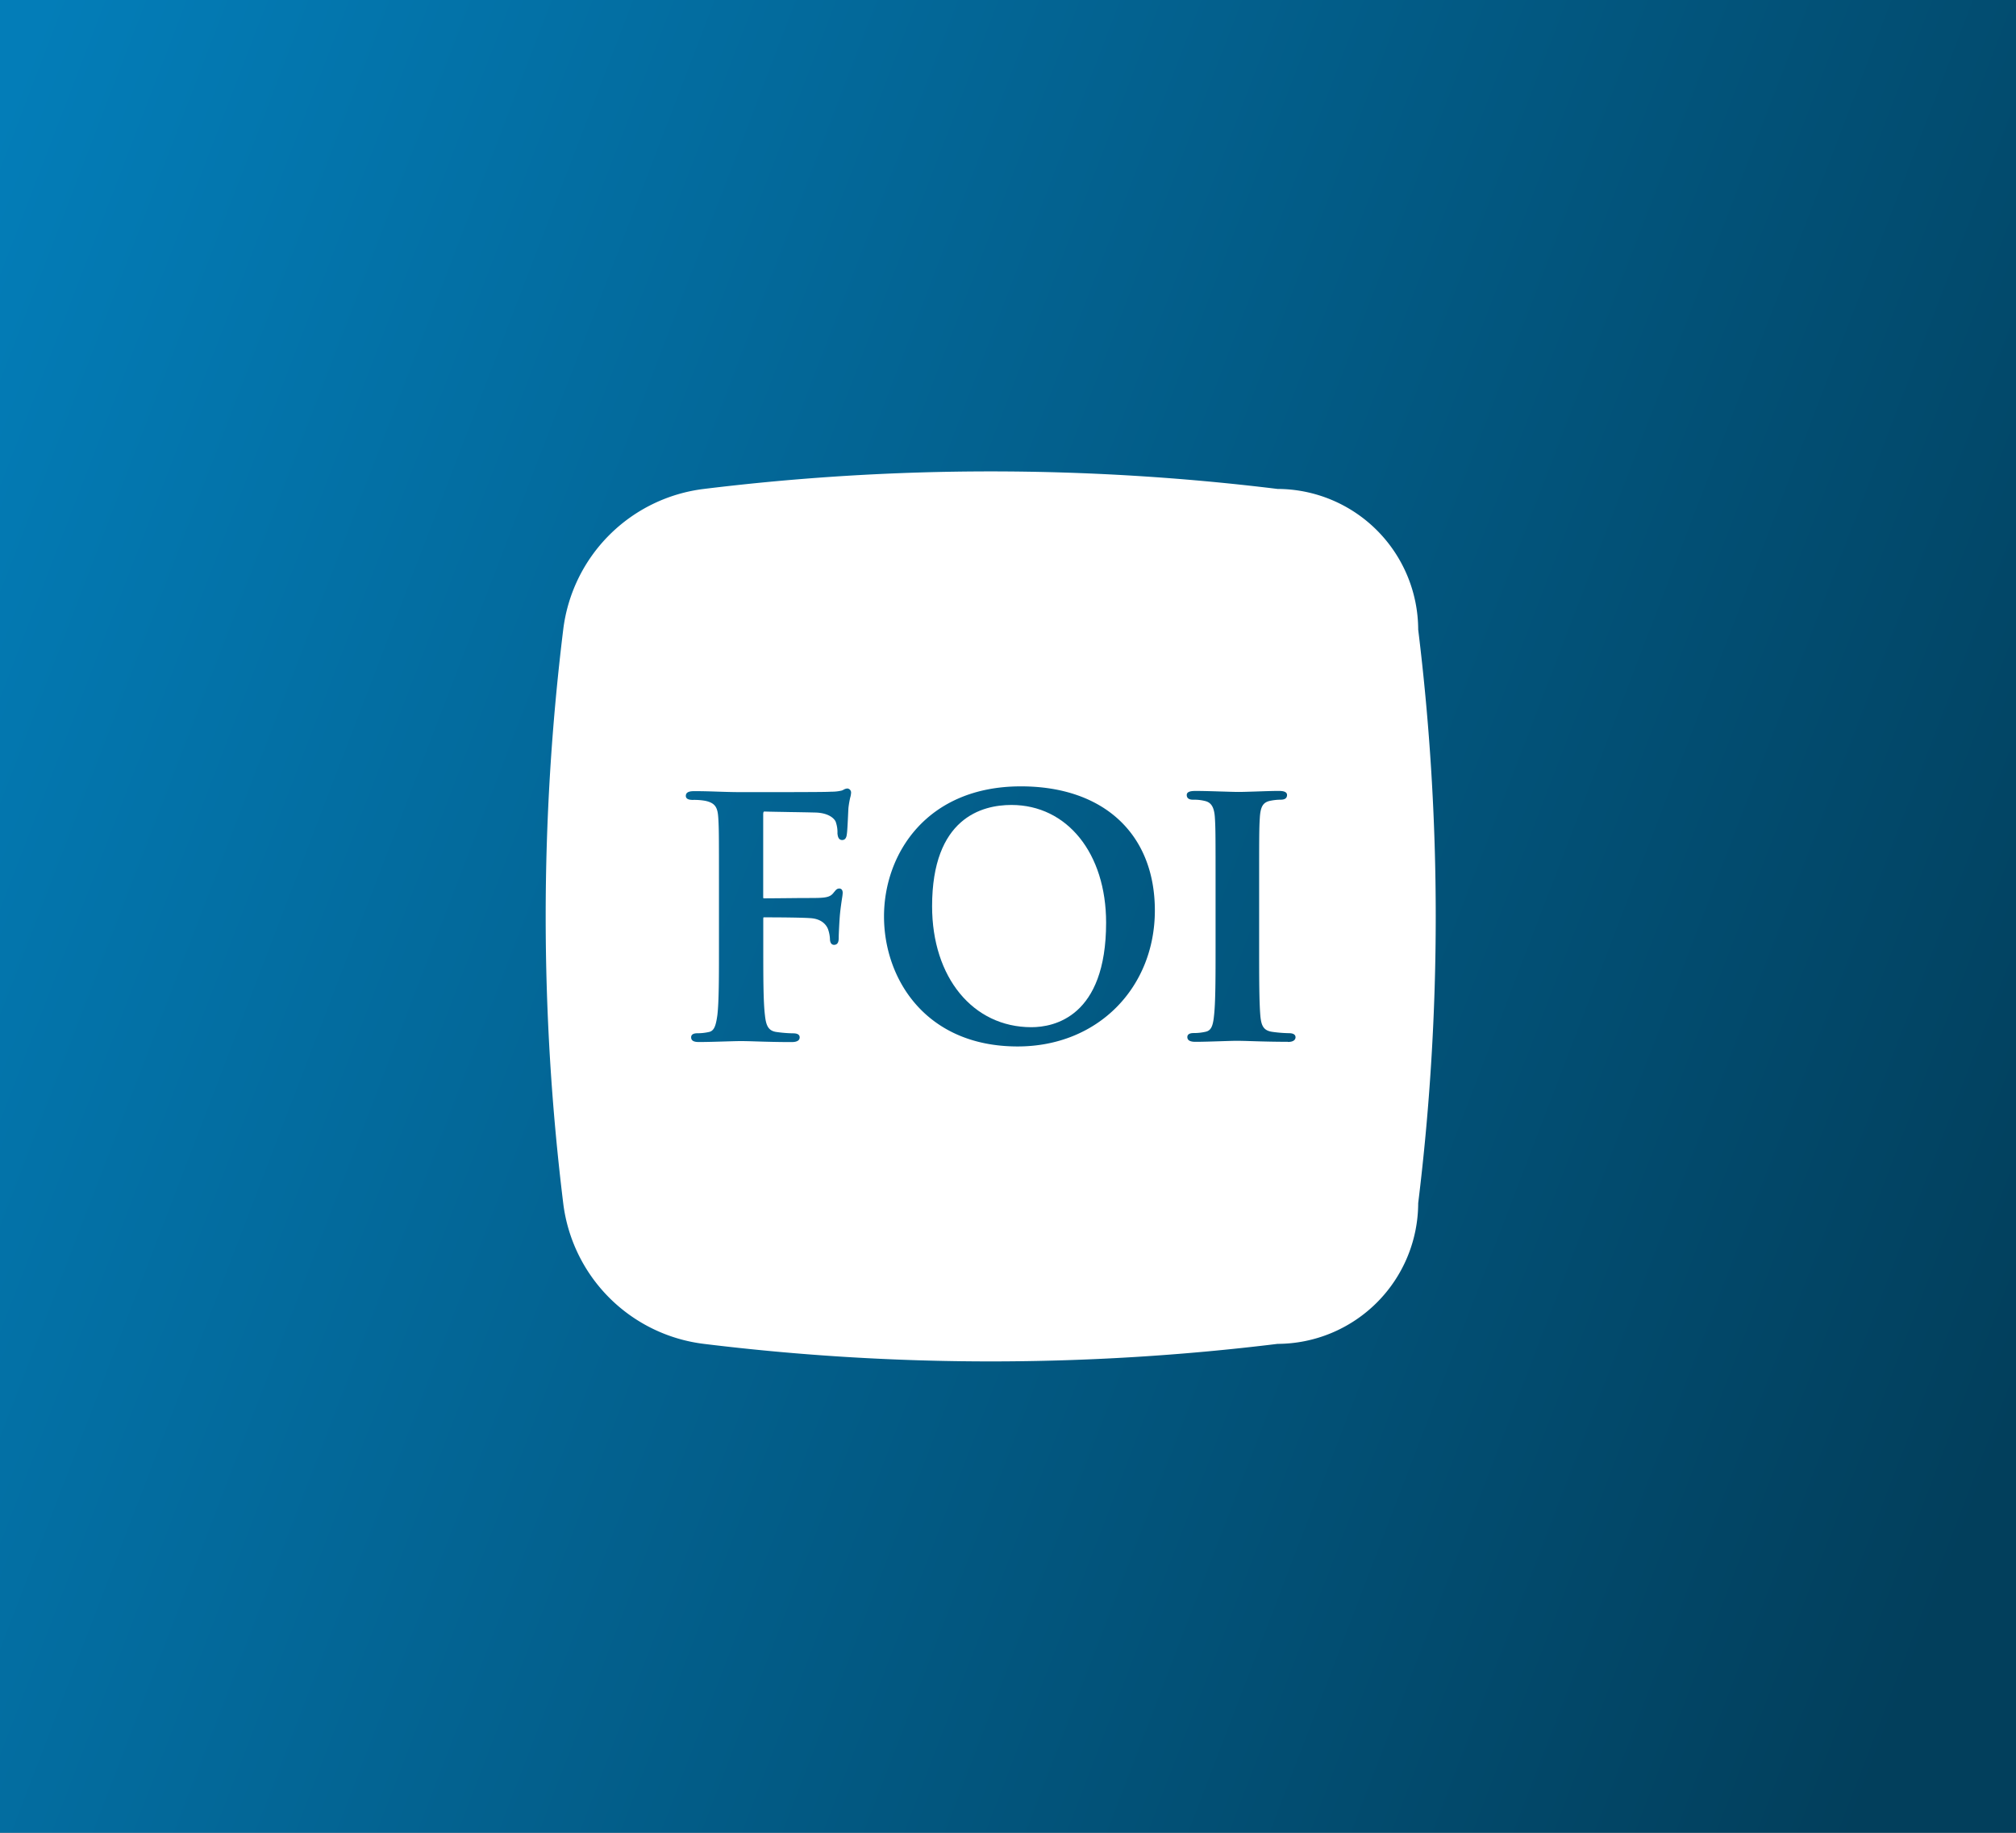 <svg xmlns="http://www.w3.org/2000/svg" xmlns:xlink="http://www.w3.org/1999/xlink" width="660" height="600" viewBox="0 0 660 600"><rect x="0" y="0" width="660" height="600" fill="#808080" stroke="none"/><defs><linearGradient id="a" y1="0.073" x2="1.107" y2="0.454" gradientUnits="objectBoundingBox"><stop offset="0" stop-color="#037db8"/><stop offset="1" stop-color="#023f5c"/></linearGradient></defs><g transform="translate(-628 -4275)"><path d="M660,0V600H0V0Z" transform="translate(628 4275)" fill="url(#a)"/><g transform="translate(806.647 4429.324)"><path d="M85.052,50.22c-9.7,0-25.962,4.305-25.962,33.159,0,23.309,13.372,39.595,32.506,39.595,7.349,0,24.461-3.327,24.461-34.224C116.058,66.071,103.316,50.22,85.052,50.22Z" transform="translate(67.414 58.976)" fill="#fff"/><path d="M286.554,51.793A46.185,46.185,0,0,0,240.5,5.74h0a770.869,770.869,0,0,0-187.8,0A52.845,52.845,0,0,0,6.65,51.793a770.692,770.692,0,0,0,0,187.777A52.866,52.866,0,0,0,52.7,285.622a770.868,770.868,0,0,0,187.8,0h0a46.185,46.185,0,0,0,46.053-46.053,770.868,770.868,0,0,0,0-187.8ZM100.647,106.608a30.347,30.347,0,0,0-.609,3.457c-.043.391-.087,1.522-.152,2.848-.109,2.24-.239,5.044-.391,5.871-.065.544-.239,1.892-1.522,1.892s-1.457-1.348-1.544-2.131a10.205,10.205,0,0,0-.609-3.936c-.674-1.348-2.783-2.848-6.675-2.935-1.8-.043-4.914-.109-8.023-.152-3.414-.065-6.827-.109-8.523-.174-.261,0-.478,0-.478,1.044v26.853c0,.391.043.457.065.478,0,0,.043.043.239.043,1.348,0,3.566-.022,5.958-.043,2.761-.022,5.719-.065,7.806-.065,6.088,0,7.719,0,9.067-1.848l.261-.3c.413-.5.761-.957,1.522-.957.326,0,1.109.13,1.109,1.435a16.332,16.332,0,0,1-.239,1.892c-.174,1.218-.435,2.914-.631,4.827-.217,2.109-.435,7.045-.435,7.784,0,.935,0,2.5-1.544,2.5-.826,0-1.326-.739-1.326-1.957a11.252,11.252,0,0,0-.631-3.175c-.261-.7-1.37-3.066-5.088-3.544-2.392-.283-11.872-.326-15.829-.326a.6.6,0,0,0-.217.022s-.065.087-.065.478v8.7c0,10.241,0,18.33.544,22.831.348,3.283,1.044,5.131,3.783,5.5a42.924,42.924,0,0,0,5.305.435c.631,0,2.283,0,2.283,1.326,0,1.544-2.044,1.544-2.827,1.544-4.131,0-8.2-.109-11.481-.217-2.066-.065-3.762-.109-4.849-.109-1.261,0-3.327.065-5.61.13-2.761.087-5.806.174-8.045.174-.957,0-2.718,0-2.718-1.544,0-.87.7-1.326,2.066-1.326a17.041,17.041,0,0,0,3.762-.413c1.739-.348,2.283-2.131,2.761-5.523.522-4.479.522-12.568.522-22.809v-18.9c0-16.373,0-19.308-.217-22.744-.2-3.349-.848-4.979-4.262-5.7a20.624,20.624,0,0,0-4.088-.3c-1.522,0-2.283-.435-2.283-1.326,0-1.544,1.913-1.544,2.935-1.544,2.392,0,4.805.065,7.262.152,2.609.087,5.327.174,8.2.174,9.654,0,26.2,0,28.332-.109l1.044-.043a13.607,13.607,0,0,0,3.262-.37,3.285,3.285,0,0,0,.631-.283,2.769,2.769,0,0,1,1.218-.391,1.331,1.331,0,0,1,1.218,1.435,7.6,7.6,0,0,1-.239,1.413Zm54.772,81.647c-30.049,0-43.748-22.07-43.748-42.574s14.025-42.574,44.813-42.574c27.049,0,43.857,15.568,43.857,40.639S181.859,188.255,155.419,188.255Zm88.474-1.522c-4.327,0-8.48-.109-11.828-.217-2.087-.065-3.805-.109-4.936-.109-1.065,0-2.914.065-5.044.13-2.8.087-6.045.2-8.5.2-1.739,0-2.609-.522-2.609-1.544,0-1.326,1.631-1.326,2.174-1.326a17.04,17.04,0,0,0,3.762-.413c1.7-.348,2.414-1.631,2.761-4.958.544-4.479.544-12.829.544-23.374v-18.9c0-16.373,0-19.308-.217-22.744-.2-3.479-1.152-5.11-3.283-5.588a14.5,14.5,0,0,0-3.762-.413c-.587,0-2.174,0-2.174-1.544,0-1.326,1.979-1.326,3.044-1.326,2.174,0,5.131.087,7.871.174,2.392.065,4.631.152,6.088.152,1.2,0,3.131-.065,5.262-.13,2.631-.087,5.588-.2,7.849-.2.739,0,2.718,0,2.718,1.326,0,1.544-1.587,1.544-2.174,1.544a17.252,17.252,0,0,0-3.153.326c-2.5.457-3.37,1.848-3.588,5.7-.217,3.435-.217,6.371-.217,22.744v18.9c0,10.546,0,18.873.435,23.483.326,2.848,1.022,4.457,3.892,4.849a43.655,43.655,0,0,0,5.414.435c1.892,0,2.174.826,2.174,1.326,0,.457-.239,1.544-2.5,1.544Z" transform="translate(-0.91 0)" fill="#fff"/></g></g></svg>